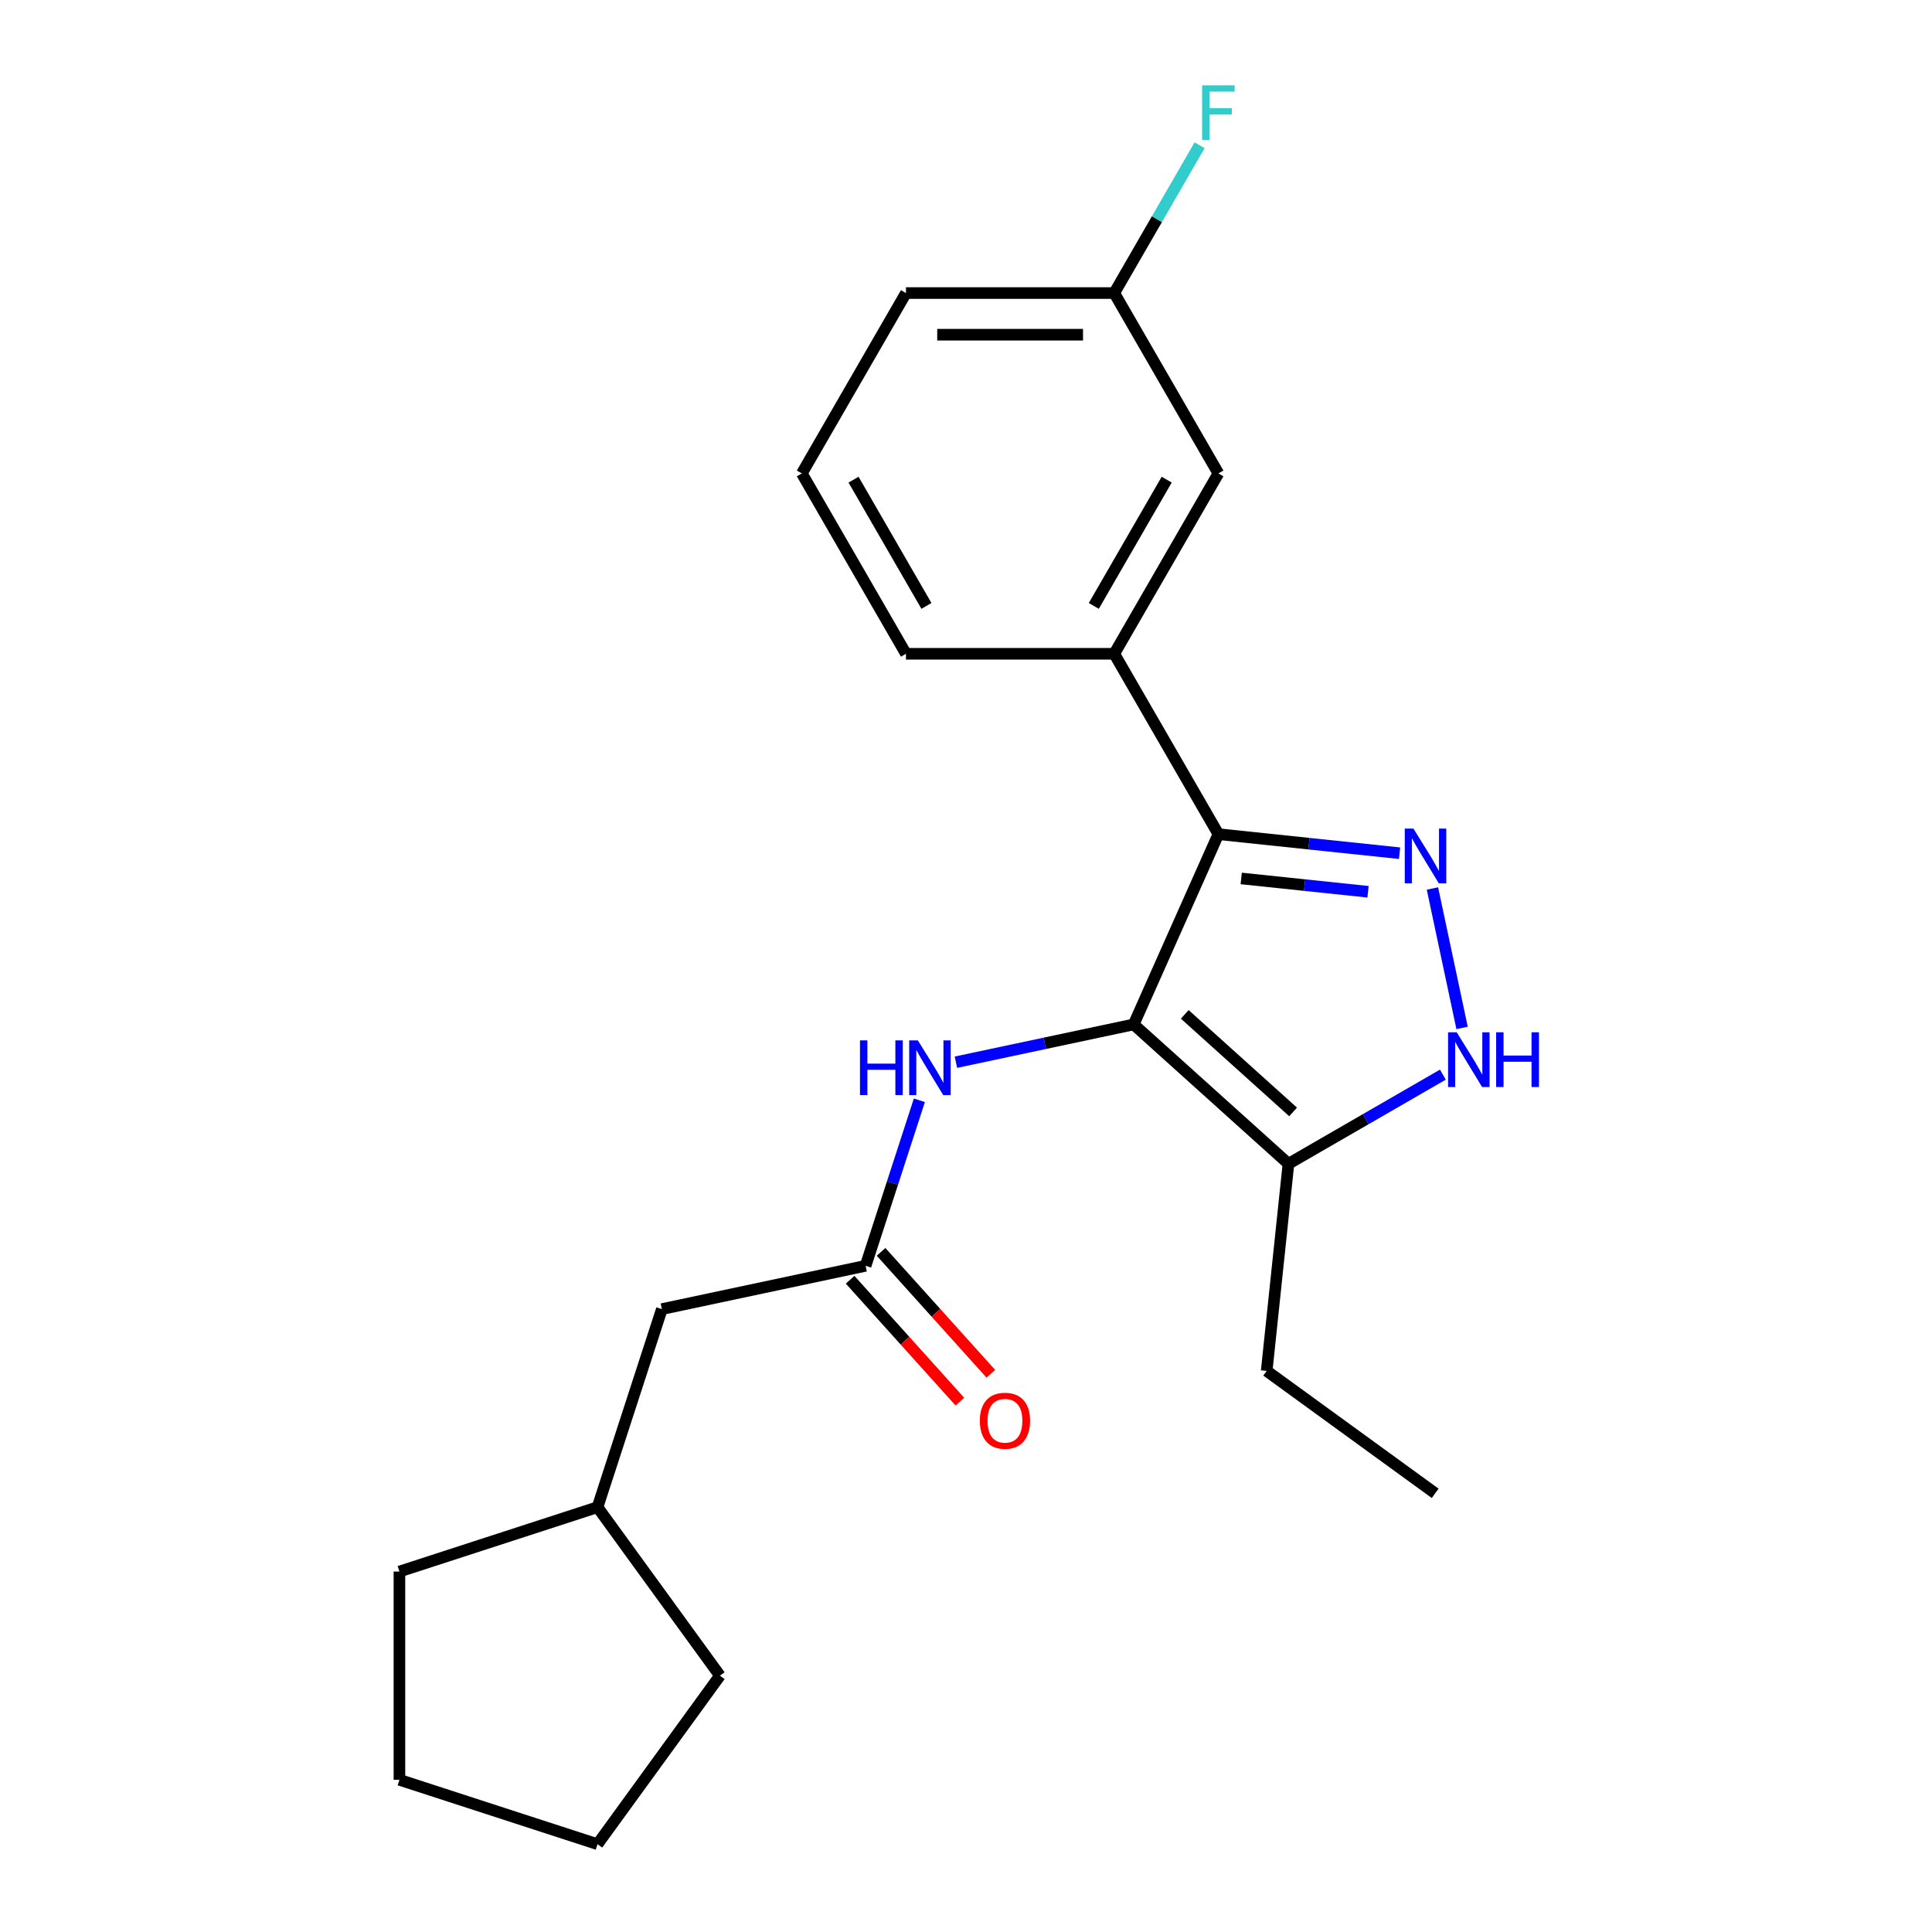 <?xml version='1.0' encoding='iso-8859-1'?>
<svg version='1.1' baseProfile='full'
              xmlns='http://www.w3.org/2000/svg'
                      xmlns:rdkit='http://www.rdkit.org/xml'
                      xmlns:xlink='http://www.w3.org/1999/xlink'
                  xml:space='preserve'
width='1000px' height='1000px' viewBox='0 0 1000 1000'>
<!-- END OF HEADER -->
<rect style='opacity:1.0;fill:#FFFFFF;stroke:none' width='1000' height='1000' x='0' y='0'> </rect>
<path class='bond-0' d='M 586.789,530.242 L 630.636,431.76' style='fill:none;fill-rule:evenodd;stroke:#000000;stroke-width:6px;stroke-linecap:butt;stroke-linejoin:miter;stroke-opacity:1' />
<path class='bond-3' d='M 586.789,530.242 L 666.901,602.375' style='fill:none;fill-rule:evenodd;stroke:#000000;stroke-width:6px;stroke-linecap:butt;stroke-linejoin:miter;stroke-opacity:1' />
<path class='bond-3' d='M 613.232,525.039 L 669.311,575.533' style='fill:none;fill-rule:evenodd;stroke:#000000;stroke-width:6px;stroke-linecap:butt;stroke-linejoin:miter;stroke-opacity:1' />
<path class='bond-4' d='M 586.789,530.242 L 540.783,540.021' style='fill:none;fill-rule:evenodd;stroke:#000000;stroke-width:6px;stroke-linecap:butt;stroke-linejoin:miter;stroke-opacity:1' />
<path class='bond-4' d='M 540.783,540.021 L 494.778,549.799' style='fill:none;fill-rule:evenodd;stroke:#0000FF;stroke-width:6px;stroke-linecap:butt;stroke-linejoin:miter;stroke-opacity:1' />
<path class='bond-1' d='M 630.636,431.76 L 677.524,436.688' style='fill:none;fill-rule:evenodd;stroke:#000000;stroke-width:6px;stroke-linecap:butt;stroke-linejoin:miter;stroke-opacity:1' />
<path class='bond-1' d='M 677.524,436.688 L 724.412,441.616' style='fill:none;fill-rule:evenodd;stroke:#0000FF;stroke-width:6px;stroke-linecap:butt;stroke-linejoin:miter;stroke-opacity:1' />
<path class='bond-1' d='M 642.448,454.681 L 675.27,458.131' style='fill:none;fill-rule:evenodd;stroke:#000000;stroke-width:6px;stroke-linecap:butt;stroke-linejoin:miter;stroke-opacity:1' />
<path class='bond-1' d='M 675.27,458.131 L 708.091,461.58' style='fill:none;fill-rule:evenodd;stroke:#0000FF;stroke-width:6px;stroke-linecap:butt;stroke-linejoin:miter;stroke-opacity:1' />
<path class='bond-5' d='M 630.636,431.76 L 576.735,338.401' style='fill:none;fill-rule:evenodd;stroke:#000000;stroke-width:6px;stroke-linecap:butt;stroke-linejoin:miter;stroke-opacity:1' />
<path class='bond-22' d='M 741.429,459.884 L 756.769,532.05' style='fill:none;fill-rule:evenodd;stroke:#0000FF;stroke-width:6px;stroke-linecap:butt;stroke-linejoin:miter;stroke-opacity:1' />
<path class='bond-2' d='M 746.825,556.231 L 706.863,579.303' style='fill:none;fill-rule:evenodd;stroke:#0000FF;stroke-width:6px;stroke-linecap:butt;stroke-linejoin:miter;stroke-opacity:1' />
<path class='bond-2' d='M 706.863,579.303 L 666.901,602.375' style='fill:none;fill-rule:evenodd;stroke:#000000;stroke-width:6px;stroke-linecap:butt;stroke-linejoin:miter;stroke-opacity:1' />
<path class='bond-12' d='M 666.901,602.375 L 655.633,709.586' style='fill:none;fill-rule:evenodd;stroke:#000000;stroke-width:6px;stroke-linecap:butt;stroke-linejoin:miter;stroke-opacity:1' />
<path class='bond-6' d='M 475.866,569.51 L 461.948,612.345' style='fill:none;fill-rule:evenodd;stroke:#0000FF;stroke-width:6px;stroke-linecap:butt;stroke-linejoin:miter;stroke-opacity:1' />
<path class='bond-6' d='M 461.948,612.345 L 448.03,655.18' style='fill:none;fill-rule:evenodd;stroke:#000000;stroke-width:6px;stroke-linecap:butt;stroke-linejoin:miter;stroke-opacity:1' />
<path class='bond-7' d='M 576.735,338.401 L 630.636,245.042' style='fill:none;fill-rule:evenodd;stroke:#000000;stroke-width:6px;stroke-linecap:butt;stroke-linejoin:miter;stroke-opacity:1' />
<path class='bond-7' d='M 566.148,313.617 L 603.879,248.266' style='fill:none;fill-rule:evenodd;stroke:#000000;stroke-width:6px;stroke-linecap:butt;stroke-linejoin:miter;stroke-opacity:1' />
<path class='bond-13' d='M 576.735,338.401 L 468.933,338.401' style='fill:none;fill-rule:evenodd;stroke:#000000;stroke-width:6px;stroke-linecap:butt;stroke-linejoin:miter;stroke-opacity:1' />
<path class='bond-8' d='M 440.019,662.394 L 468.426,693.942' style='fill:none;fill-rule:evenodd;stroke:#000000;stroke-width:6px;stroke-linecap:butt;stroke-linejoin:miter;stroke-opacity:1' />
<path class='bond-8' d='M 468.426,693.942 L 496.832,725.491' style='fill:none;fill-rule:evenodd;stroke:#FF0000;stroke-width:6px;stroke-linecap:butt;stroke-linejoin:miter;stroke-opacity:1' />
<path class='bond-8' d='M 456.042,647.967 L 484.448,679.516' style='fill:none;fill-rule:evenodd;stroke:#000000;stroke-width:6px;stroke-linecap:butt;stroke-linejoin:miter;stroke-opacity:1' />
<path class='bond-8' d='M 484.448,679.516 L 512.855,711.064' style='fill:none;fill-rule:evenodd;stroke:#FF0000;stroke-width:6px;stroke-linecap:butt;stroke-linejoin:miter;stroke-opacity:1' />
<path class='bond-9' d='M 448.03,655.18 L 342.585,677.594' style='fill:none;fill-rule:evenodd;stroke:#000000;stroke-width:6px;stroke-linecap:butt;stroke-linejoin:miter;stroke-opacity:1' />
<path class='bond-10' d='M 630.636,245.042 L 576.735,151.684' style='fill:none;fill-rule:evenodd;stroke:#000000;stroke-width:6px;stroke-linecap:butt;stroke-linejoin:miter;stroke-opacity:1' />
<path class='bond-14' d='M 342.585,677.594 L 309.272,780.119' style='fill:none;fill-rule:evenodd;stroke:#000000;stroke-width:6px;stroke-linecap:butt;stroke-linejoin:miter;stroke-opacity:1' />
<path class='bond-11' d='M 576.735,151.684 L 598.82,113.432' style='fill:none;fill-rule:evenodd;stroke:#000000;stroke-width:6px;stroke-linecap:butt;stroke-linejoin:miter;stroke-opacity:1' />
<path class='bond-11' d='M 598.82,113.432 L 620.904,75.18' style='fill:none;fill-rule:evenodd;stroke:#33CCCC;stroke-width:6px;stroke-linecap:butt;stroke-linejoin:miter;stroke-opacity:1' />
<path class='bond-16' d='M 576.735,151.684 L 468.933,151.684' style='fill:none;fill-rule:evenodd;stroke:#000000;stroke-width:6px;stroke-linecap:butt;stroke-linejoin:miter;stroke-opacity:1' />
<path class='bond-16' d='M 560.565,173.244 L 485.104,173.244' style='fill:none;fill-rule:evenodd;stroke:#000000;stroke-width:6px;stroke-linecap:butt;stroke-linejoin:miter;stroke-opacity:1' />
<path class='bond-19' d='M 655.633,709.586 L 742.846,772.95' style='fill:none;fill-rule:evenodd;stroke:#000000;stroke-width:6px;stroke-linecap:butt;stroke-linejoin:miter;stroke-opacity:1' />
<path class='bond-15' d='M 468.933,338.401 L 415.033,245.042' style='fill:none;fill-rule:evenodd;stroke:#000000;stroke-width:6px;stroke-linecap:butt;stroke-linejoin:miter;stroke-opacity:1' />
<path class='bond-15' d='M 479.52,313.617 L 441.789,248.266' style='fill:none;fill-rule:evenodd;stroke:#000000;stroke-width:6px;stroke-linecap:butt;stroke-linejoin:miter;stroke-opacity:1' />
<path class='bond-17' d='M 309.272,780.119 L 372.636,867.332' style='fill:none;fill-rule:evenodd;stroke:#000000;stroke-width:6px;stroke-linecap:butt;stroke-linejoin:miter;stroke-opacity:1' />
<path class='bond-18' d='M 309.272,780.119 L 206.747,813.431' style='fill:none;fill-rule:evenodd;stroke:#000000;stroke-width:6px;stroke-linecap:butt;stroke-linejoin:miter;stroke-opacity:1' />
<path class='bond-23' d='M 415.033,245.042 L 468.933,151.684' style='fill:none;fill-rule:evenodd;stroke:#000000;stroke-width:6px;stroke-linecap:butt;stroke-linejoin:miter;stroke-opacity:1' />
<path class='bond-21' d='M 372.636,867.332 L 309.272,954.545' style='fill:none;fill-rule:evenodd;stroke:#000000;stroke-width:6px;stroke-linecap:butt;stroke-linejoin:miter;stroke-opacity:1' />
<path class='bond-20' d='M 206.747,813.431 L 206.747,921.233' style='fill:none;fill-rule:evenodd;stroke:#000000;stroke-width:6px;stroke-linecap:butt;stroke-linejoin:miter;stroke-opacity:1' />
<path class='bond-24' d='M 206.747,921.233 L 309.272,954.545' style='fill:none;fill-rule:evenodd;stroke:#000000;stroke-width:6px;stroke-linecap:butt;stroke-linejoin:miter;stroke-opacity:1' />
<path  class='atom-2' d='M 731.587 428.869
L 740.867 443.869
Q 741.787 445.349, 743.267 448.029
Q 744.747 450.709, 744.827 450.869
L 744.827 428.869
L 748.587 428.869
L 748.587 457.189
L 744.707 457.189
L 734.747 440.789
Q 733.587 438.869, 732.347 436.669
Q 731.147 434.469, 730.787 433.789
L 730.787 457.189
L 727.107 457.189
L 727.107 428.869
L 731.587 428.869
' fill='#0000FF'/>
<path  class='atom-3' d='M 754 534.314
L 763.28 549.314
Q 764.2 550.794, 765.68 553.474
Q 767.16 556.154, 767.24 556.314
L 767.24 534.314
L 771 534.314
L 771 562.634
L 767.12 562.634
L 757.16 546.234
Q 756 544.314, 754.76 542.114
Q 753.56 539.914, 753.2 539.234
L 753.2 562.634
L 749.52 562.634
L 749.52 534.314
L 754 534.314
' fill='#0000FF'/>
<path  class='atom-3' d='M 774.4 534.314
L 778.24 534.314
L 778.24 546.354
L 792.72 546.354
L 792.72 534.314
L 796.56 534.314
L 796.56 562.634
L 792.72 562.634
L 792.72 549.554
L 778.24 549.554
L 778.24 562.634
L 774.4 562.634
L 774.4 534.314
' fill='#0000FF'/>
<path  class='atom-5' d='M 445.123 538.495
L 448.963 538.495
L 448.963 550.535
L 463.443 550.535
L 463.443 538.495
L 467.283 538.495
L 467.283 566.815
L 463.443 566.815
L 463.443 553.735
L 448.963 553.735
L 448.963 566.815
L 445.123 566.815
L 445.123 538.495
' fill='#0000FF'/>
<path  class='atom-5' d='M 475.083 538.495
L 484.363 553.495
Q 485.283 554.975, 486.763 557.655
Q 488.243 560.335, 488.323 560.495
L 488.323 538.495
L 492.083 538.495
L 492.083 566.815
L 488.203 566.815
L 478.243 550.415
Q 477.083 548.495, 475.843 546.295
Q 474.643 544.095, 474.283 543.415
L 474.283 566.815
L 470.603 566.815
L 470.603 538.495
L 475.083 538.495
' fill='#0000FF'/>
<path  class='atom-9' d='M 507.164 735.373
Q 507.164 728.573, 510.524 724.773
Q 513.884 720.973, 520.164 720.973
Q 526.444 720.973, 529.804 724.773
Q 533.164 728.573, 533.164 735.373
Q 533.164 742.253, 529.764 746.173
Q 526.364 750.053, 520.164 750.053
Q 513.924 750.053, 510.524 746.173
Q 507.164 742.293, 507.164 735.373
M 520.164 746.853
Q 524.484 746.853, 526.804 743.973
Q 529.164 741.053, 529.164 735.373
Q 529.164 729.813, 526.804 727.013
Q 524.484 724.173, 520.164 724.173
Q 515.844 724.173, 513.484 726.973
Q 511.164 729.773, 511.164 735.373
Q 511.164 741.093, 513.484 743.973
Q 515.844 746.853, 520.164 746.853
' fill='#FF0000'/>
<path  class='atom-12' d='M 622.216 44.165
L 639.056 44.165
L 639.056 47.405
L 626.016 47.405
L 626.016 56.005
L 637.616 56.005
L 637.616 59.285
L 626.016 59.285
L 626.016 72.485
L 622.216 72.485
L 622.216 44.165
' fill='#33CCCC'/>
</svg>
